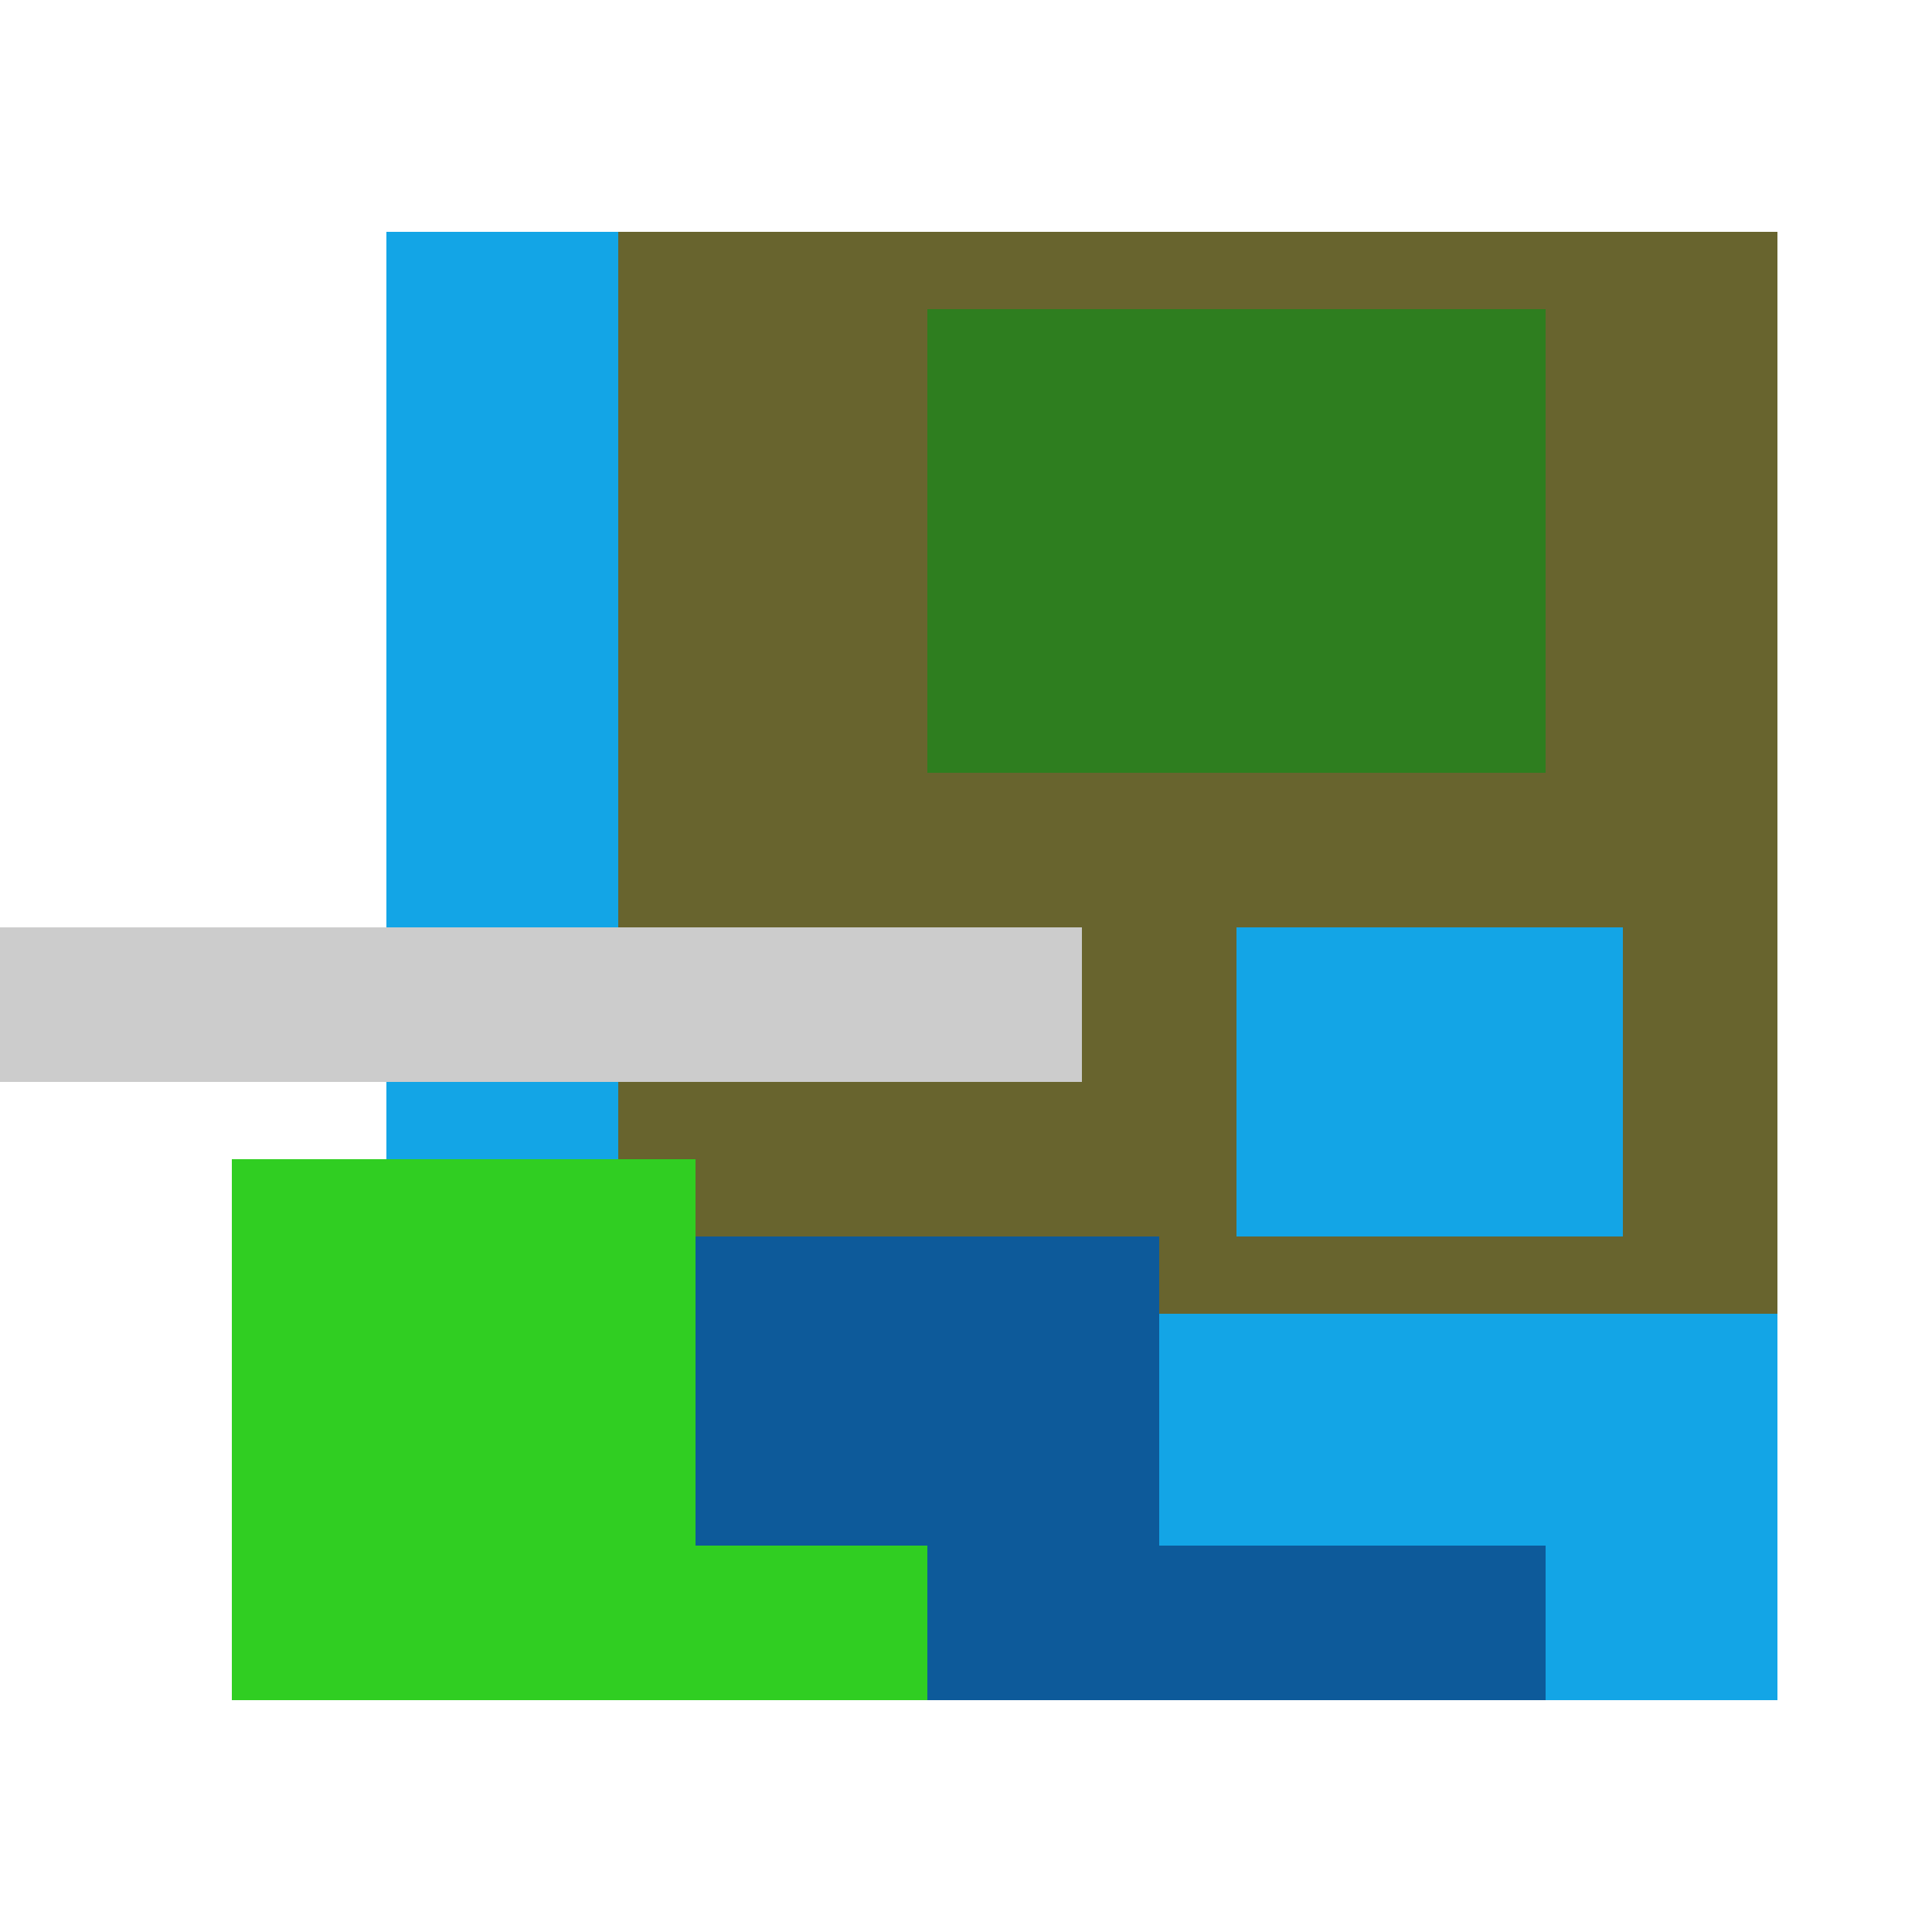 <svg xmlns="http://www.w3.org/2000/svg" viewBox="0 0 25 25" width="1000" height="1000" shape-rendering="crispEdges"><rect x="6" y="3" width="17" height="18" fill="#68642E"/><rect x="12" y="4" width="8" height="6" fill="#2E7E1F"/><rect x="5" y="3" width="3" height="13" fill="#13A5E6"/><rect x="16" y="12" width="5" height="4" fill="#13A5E6"/><rect x="13" y="17" width="10" height="5" fill="#13A5E6"/><rect x="5" y="16" width="10" height="6" fill="#0D5A9A"/><rect x="15" y="20" width="5" height="2" fill="#0D5A9A"/><rect x="3" y="15" width="6" height="7" fill="#30CE22"/><rect x="9" y="20" width="3" height="2" fill="#30CE22"/><rect x="0" y="12" width="14" height="2" fill="#cccccc"/></svg>